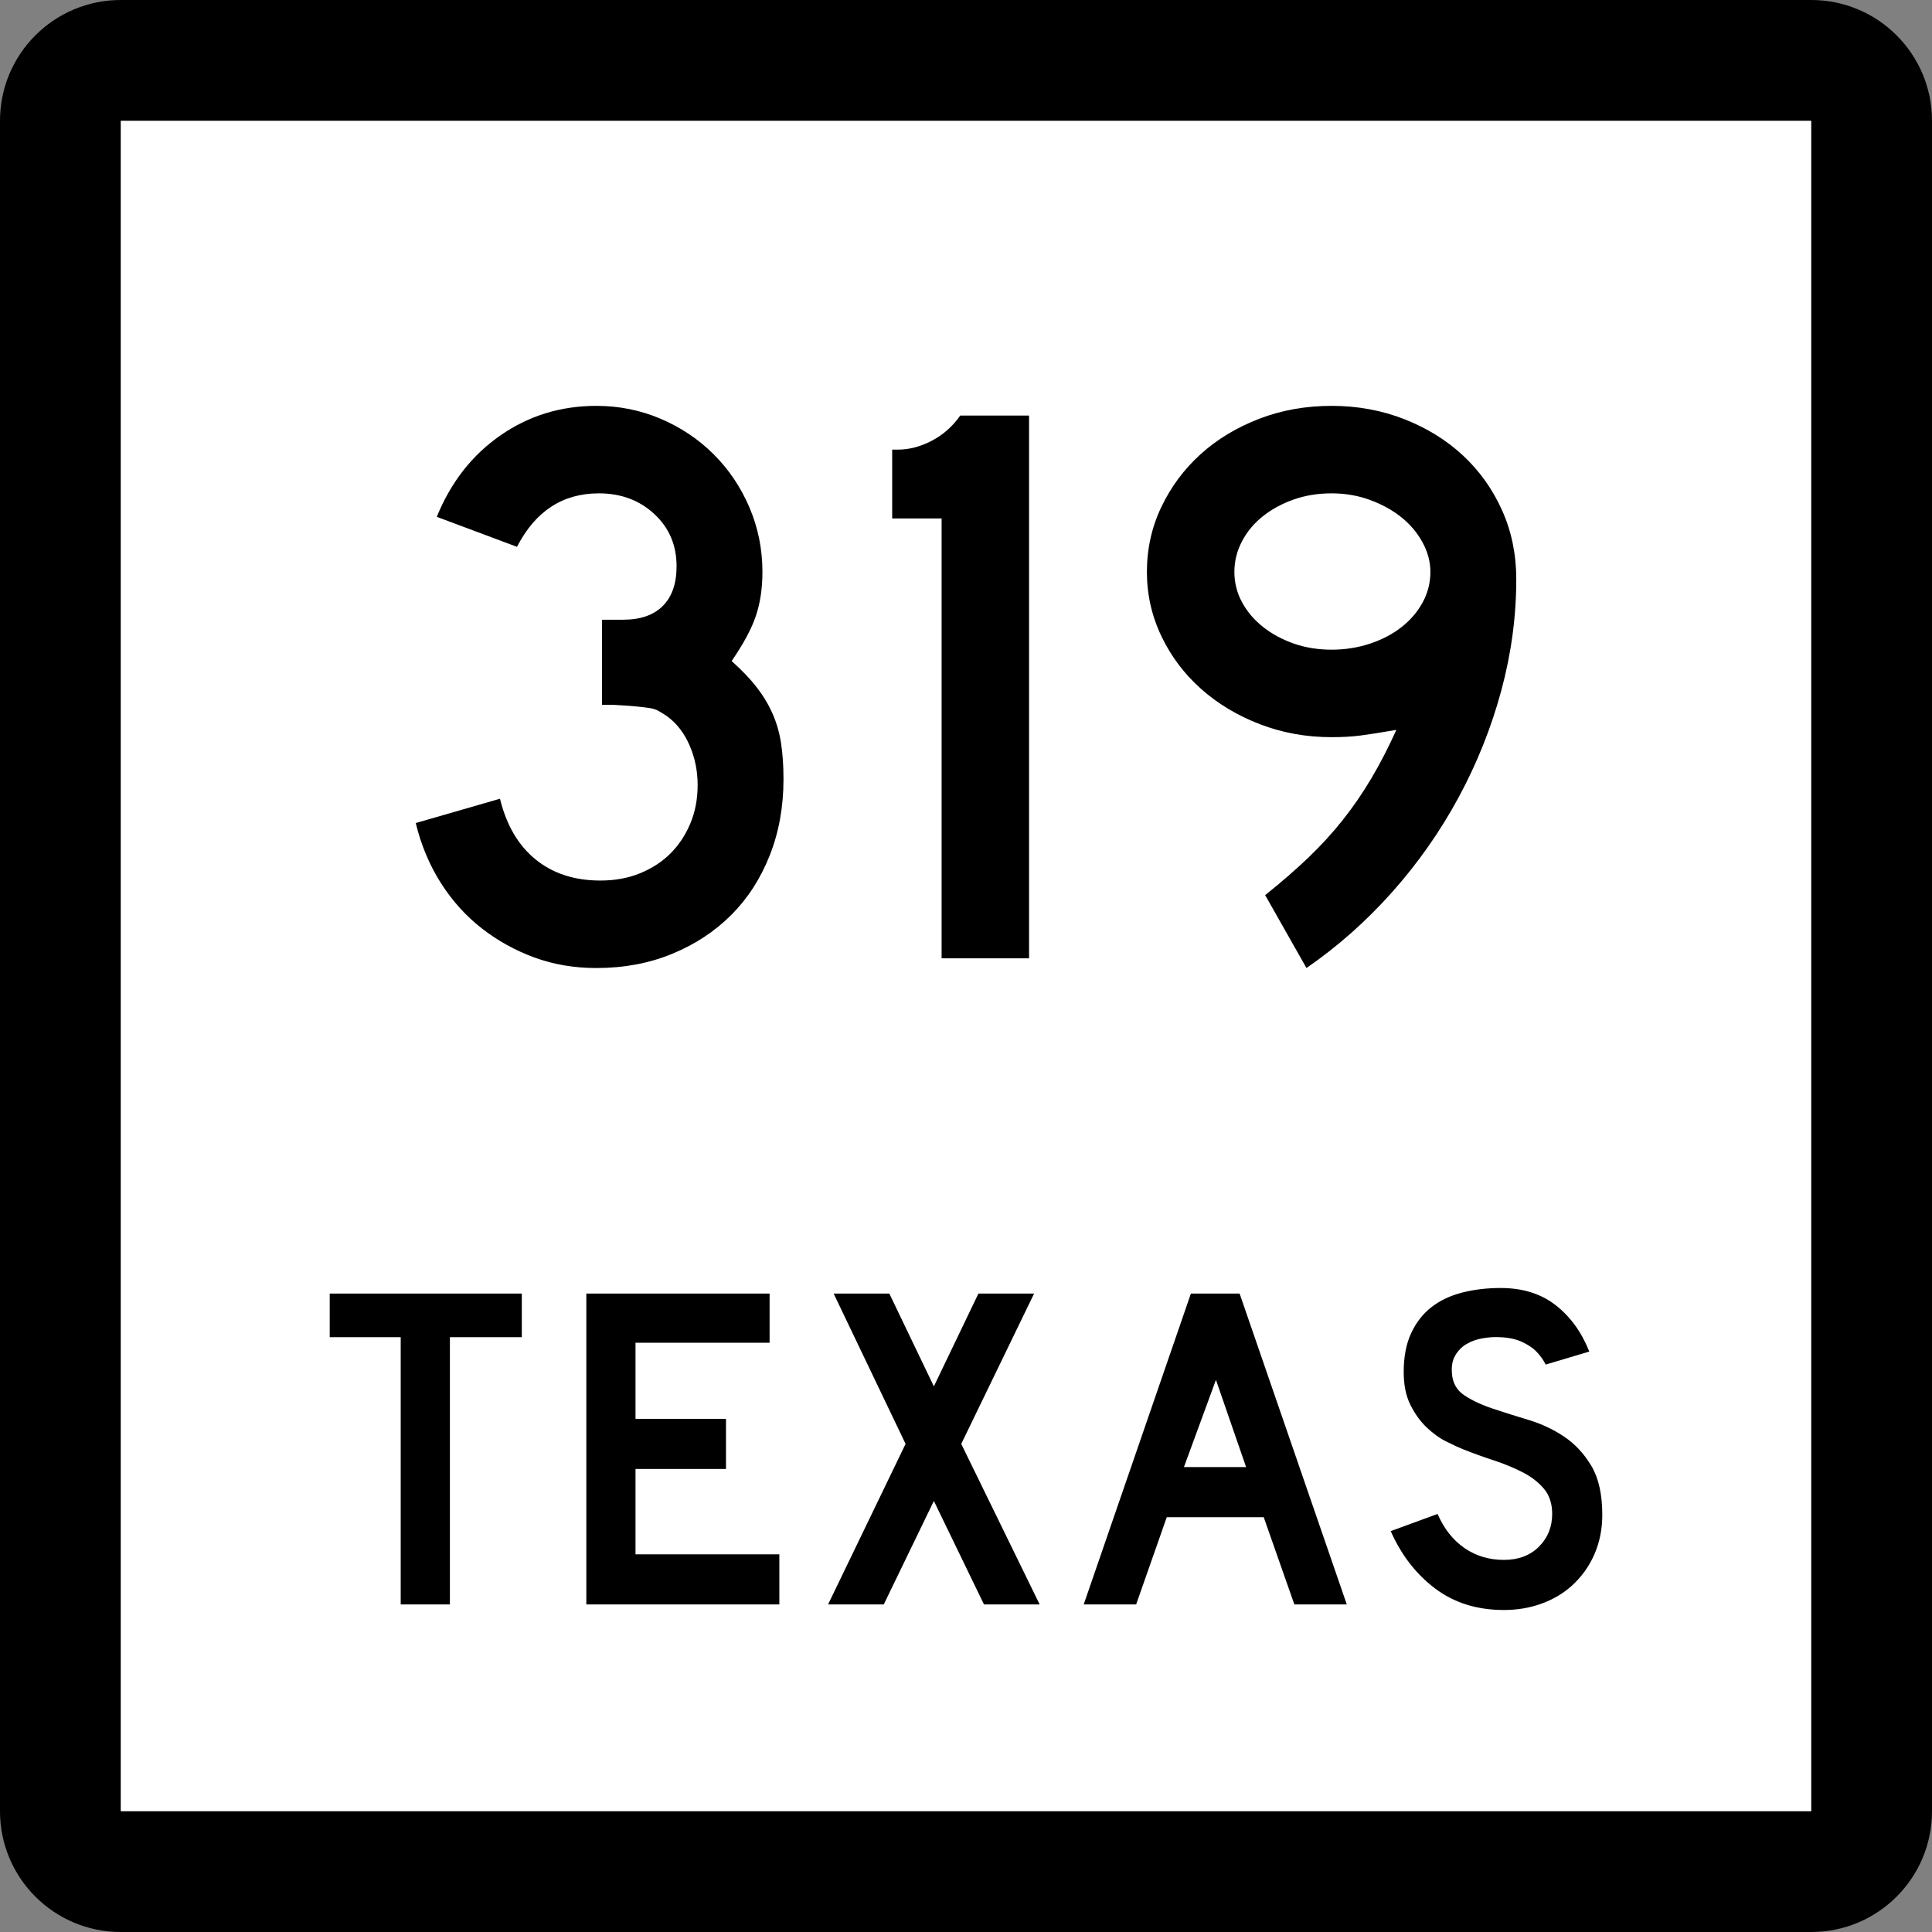 <?xml version="1.0" encoding="UTF-8" standalone="no"?>
<!-- Created with Inkscape (http://www.inkscape.org/) -->
<svg
   xmlns:dc="http://purl.org/dc/elements/1.1/"
   xmlns:cc="http://web.resource.org/cc/"
   xmlns:rdf="http://www.w3.org/1999/02/22-rdf-syntax-ns#"
   xmlns:svg="http://www.w3.org/2000/svg"
   xmlns="http://www.w3.org/2000/svg"
   xmlns:sodipodi="http://sodipodi.sourceforge.net/DTD/sodipodi-0.dtd"
   xmlns:inkscape="http://www.inkscape.org/namespaces/inkscape"
   version="1.0"
   width="384"
   height="384"
   viewBox="0 0 384 384"
   id="Layer_1"
   xml:space="preserve"
   sodipodi:version="0.32"
   inkscape:version="0.44.1"
   sodipodi:docname="Texas 319.svg"
   sodipodi:docbase="C:\Documents and Settings\Craig Holder\Desktop\WP"><rect x="0" y="0" width="384" height="384" fill="#808080" stroke="none"/><sodipodi:namedview
   inkscape:window-height="712"
   inkscape:window-width="1024"
   inkscape:pageshadow="2"
   inkscape:pageopacity="0.0"
   guidetolerance="10.0"
   gridtolerance="10.0"
   objecttolerance="10.0"
   borderopacity="1.0"
   bordercolor="#666666"
   pagecolor="#ffffff"
   id="base"
   inkscape:zoom="0.98177083"
   inkscape:cx="194.56679"
   inkscape:cy="204.81345"
   inkscape:window-x="-4"
   inkscape:window-y="-4"
   inkscape:current-layer="Layer_1" /><defs
   id="defs1984" />
<g
   transform="translate(-4.562334e-6,-8.222812e-7)"
   id="g1949">
	<g
   id="g1951">
		<path
   d="M 0,24 C 0,10.745 10.745,0 24,0 L 360,0 C 373.255,0 384,10.745 384,24 L 384,360 C 384,373.255 373.255,384 360,384 L 24,384 C 10.745,384 0,373.255 0,360 L 0,24 L 0,24 z "
   id="path1953" />
		<path
   d=""
   id="path1955" />
	</g>
	<g
   id="g1957">
		<polygon
   points="24,24 360,24 360,360 24,360 24,24 "
   style="fill:white"
   id="polygon1959" />
		<path
   d=""
   style="fill:white"
   id="path1961" />
	</g>
	<g
   id="g1963">
		<polygon
   points="89.419,265.775 89.419,318.894 79.644,318.894 79.644,265.775 65.534,265.775 65.534,257.107 103.713,257.107 103.713,265.775 89.419,265.775 "
   style="fill-rule:evenodd"
   id="polygon1965" />
		<polygon
   points="116.537,318.894 116.537,257.107 152.963,257.107 152.963,266.882 126.312,266.882 126.312,282.006 144.295,282.006 144.295,291.966 126.312,291.966 126.312,308.934 154.9,308.934 154.9,318.894 116.537,318.894 "
   style="fill-rule:evenodd"
   id="polygon1967" />
		<polygon
   points="195.573,318.894 185.614,298.328 175.654,318.894 164.588,318.894 179.989,286.986 165.695,257.107 176.761,257.107 185.614,275.551 194.468,257.107 205.534,257.107 191.055,286.986 206.64,318.894 195.573,318.894 "
   style="fill-rule:evenodd"
   id="polygon1969" />
		<path
   d="M 257.263,318.894 L 251.177,301.557 L 231.903,301.557 L 225.816,318.894 L 215.396,318.894 L 236.698,257.107 L 246.382,257.107 L 267.684,318.894 L 257.263,318.894 z M 241.678,274.26 L 235.315,291.597 L 247.673,291.597 L 241.678,274.26 z "
   style="fill-rule:evenodd"
   id="path1971" />
		<path
   d="M 318.466,301.096 C 318.466,303.924 317.944,306.536 316.898,308.934 C 315.854,311.332 314.347,313.422 312.38,315.205 C 310.659,316.742 308.646,317.926 306.339,318.755 C 304.034,319.585 301.56,320 298.916,320 C 293.567,320 289.003,318.57 285.222,315.712 C 281.44,312.854 278.505,309.057 276.415,304.322 L 285.729,300.91 C 287.02,303.861 288.803,306.121 291.077,307.689 C 293.353,309.257 295.965,310.041 298.916,310.041 C 301.806,310.041 304.126,309.164 305.878,307.412 C 307.63,305.66 308.507,303.493 308.507,300.91 C 308.507,298.882 307.969,297.222 306.894,295.931 C 305.817,294.64 304.419,293.549 302.696,292.657 C 300.976,291.766 299.085,290.982 297.025,290.306 C 294.966,289.629 292.922,288.892 290.894,288.092 C 289.971,287.724 288.833,287.201 287.48,286.524 C 286.128,285.849 284.821,284.91 283.562,283.712 C 282.302,282.513 281.226,281.022 280.334,279.239 C 279.442,277.457 278.997,275.273 278.997,272.691 C 278.997,269.68 279.488,267.112 280.472,264.991 C 281.456,262.87 282.793,261.148 284.483,259.827 C 286.175,258.506 288.203,257.537 290.57,256.922 C 292.937,256.308 295.504,256 298.271,256 C 302.636,256 306.278,257.138 309.198,259.412 C 312.118,261.688 314.347,264.761 315.884,268.634 L 307.216,271.217 C 306.724,270.232 306.078,269.341 305.278,268.542 C 304.603,267.865 303.665,267.251 302.466,266.697 C 301.268,266.145 299.808,265.837 298.086,265.775 C 296.979,265.714 295.827,265.791 294.628,266.006 C 293.429,266.221 292.368,266.605 291.446,267.158 C 290.524,267.712 289.786,268.465 289.233,269.418 C 288.68,270.371 288.464,271.555 288.587,272.969 C 288.71,274.874 289.54,276.334 291.077,277.349 C 292.614,278.363 294.489,279.239 296.702,279.977 C 298.916,280.715 301.298,281.468 303.85,282.236 C 306.401,283.005 308.753,284.111 310.904,285.557 C 313.056,287.001 314.854,288.938 316.3,291.366 C 317.744,293.795 318.466,297.037 318.466,301.096 z "
   style="fill-rule:evenodd"
   id="path1973" />
	</g>
</g>






<path
   style="font-size:161px;font-style:normal;font-variant:normal;font-weight:normal;font-stretch:normal;text-align:start;line-height:125%;writing-mode:lr-tb;text-anchor:start;fill:black;fill-opacity:1;stroke:none;stroke-width:1px;stroke-linecap:butt;stroke-linejoin:miter;stroke-opacity:1;font-family:Roadgeek 2005 Series D"
   d="M 155.725,154.89 C 155.725,160.363 154.813,165.408 152.988,170.023 C 151.164,174.638 148.614,178.583 145.341,181.857 C 142.067,185.131 138.149,187.707 133.588,189.585 C 129.027,191.464 124.009,192.403 118.536,192.403 C 114.133,192.403 110.028,191.705 106.218,190.31 C 102.409,188.915 98.92,186.983 95.753,184.515 C 92.585,182.047 89.875,179.041 87.621,175.499 C 85.368,171.956 83.704,167.985 82.629,163.586 L 99.374,158.757 C 100.664,164.014 103.027,168.038 106.461,170.829 C 109.896,173.619 114.189,175.015 119.342,175.015 C 122.237,175.015 124.866,174.532 127.228,173.565 C 129.589,172.599 131.602,171.285 133.266,169.622 C 134.93,167.96 136.245,165.975 137.211,163.667 C 138.178,161.36 138.661,158.811 138.661,156.02 C 138.661,153.229 138.124,150.599 137.049,148.129 C 135.975,145.659 134.473,143.727 132.544,142.331 C 131.898,141.902 131.334,141.553 130.851,141.285 C 130.368,141.016 129.778,140.829 129.08,140.722 C 128.382,140.616 127.47,140.509 126.343,140.4 C 125.216,140.292 123.633,140.186 121.592,140.081 L 119.661,140.081 L 119.661,122.693 L 119.661,123.174 L 120.143,123.174 L 120.467,123.174 L 123.847,123.174 C 127.283,123.174 129.913,122.262 131.738,120.438 C 133.562,118.613 134.475,115.983 134.475,112.547 C 134.475,108.361 132.999,104.899 130.048,102.162 C 127.096,99.426 123.42,98.057 119.017,98.057 C 111.828,98.057 106.406,101.6 102.754,108.685 L 86.815,102.725 C 89.606,95.856 93.819,90.463 99.455,86.545 C 105.091,82.628 111.451,80.669 118.536,80.669 C 123.043,80.669 127.309,81.528 131.335,83.246 C 135.361,84.964 138.876,87.326 141.882,90.331 C 144.887,93.337 147.248,96.851 148.964,100.875 C 150.68,104.899 151.539,109.166 151.539,113.677 C 151.539,116.897 151.11,119.795 150.251,122.371 C 149.393,124.947 147.783,127.952 145.422,131.384 C 147.462,133.209 149.126,134.953 150.414,136.617 C 151.701,138.281 152.747,140.025 153.553,141.85 C 154.359,143.674 154.922,145.633 155.243,147.726 C 155.564,149.819 155.725,152.207 155.725,154.89 L 155.725,154.89 z M 187.151,190.472 L 187.151,103.049 L 177.329,103.049 L 177.329,89.366 L 178.454,89.366 C 180.708,89.366 182.961,88.775 185.215,87.594 C 187.468,86.414 189.347,84.749 190.85,82.6 L 204.534,82.6 L 204.534,190.472 L 187.151,190.472 z M 301.371,115.126 C 301.371,122.532 300.377,129.911 298.391,137.263 C 296.404,144.615 293.586,151.672 289.937,158.435 C 286.288,165.197 281.888,171.476 276.738,177.27 C 271.587,183.064 265.898,188.109 259.671,192.403 L 251.461,177.914 C 254.681,175.339 257.552,172.844 260.074,170.428 C 262.596,168.013 264.877,165.517 266.916,162.94 C 268.955,160.364 270.834,157.627 272.552,154.73 C 274.27,151.833 275.933,148.612 277.541,145.068 C 274.429,145.605 272.041,145.981 270.377,146.196 C 268.713,146.41 266.809,146.518 264.663,146.517 C 259.619,146.518 254.869,145.659 250.415,143.943 C 245.96,142.227 242.068,139.893 238.741,136.941 C 235.413,133.99 232.783,130.502 230.852,126.476 C 228.921,122.45 227.956,118.184 227.956,113.677 C 227.956,109.062 228.921,104.741 230.852,100.715 C 232.783,96.69 235.386,93.201 238.659,90.25 C 241.933,87.299 245.798,84.964 250.252,83.246 C 254.707,81.528 259.511,80.669 264.663,80.669 C 269.816,80.669 274.645,81.555 279.153,83.327 C 283.66,85.099 287.55,87.514 290.824,90.572 C 294.098,93.63 296.674,97.252 298.553,101.438 C 300.431,105.624 301.371,110.187 301.371,115.126 L 301.371,115.126 z M 284.302,113.677 C 284.302,111.636 283.765,109.65 282.693,107.717 C 281.62,105.784 280.198,104.12 278.428,102.725 C 276.657,101.33 274.591,100.203 272.23,99.345 C 269.868,98.487 267.346,98.057 264.663,98.057 C 261.981,98.057 259.485,98.46 257.178,99.266 C 254.87,100.072 252.83,101.172 251.058,102.568 C 249.286,103.963 247.891,105.626 246.872,107.557 C 245.853,109.488 245.344,111.528 245.344,113.677 C 245.344,115.822 245.853,117.834 246.872,119.713 C 247.891,121.591 249.286,123.228 251.058,124.624 C 252.83,126.019 254.87,127.119 257.178,127.923 C 259.485,128.727 261.981,129.129 264.663,129.129 C 267.346,129.129 269.895,128.727 272.311,127.923 C 274.726,127.119 276.82,126.019 278.59,124.624 C 280.36,123.228 281.755,121.591 282.774,119.713 C 283.792,117.834 284.302,115.822 284.302,113.677 L 284.302,113.677 z "
   id="text1997" /></svg>